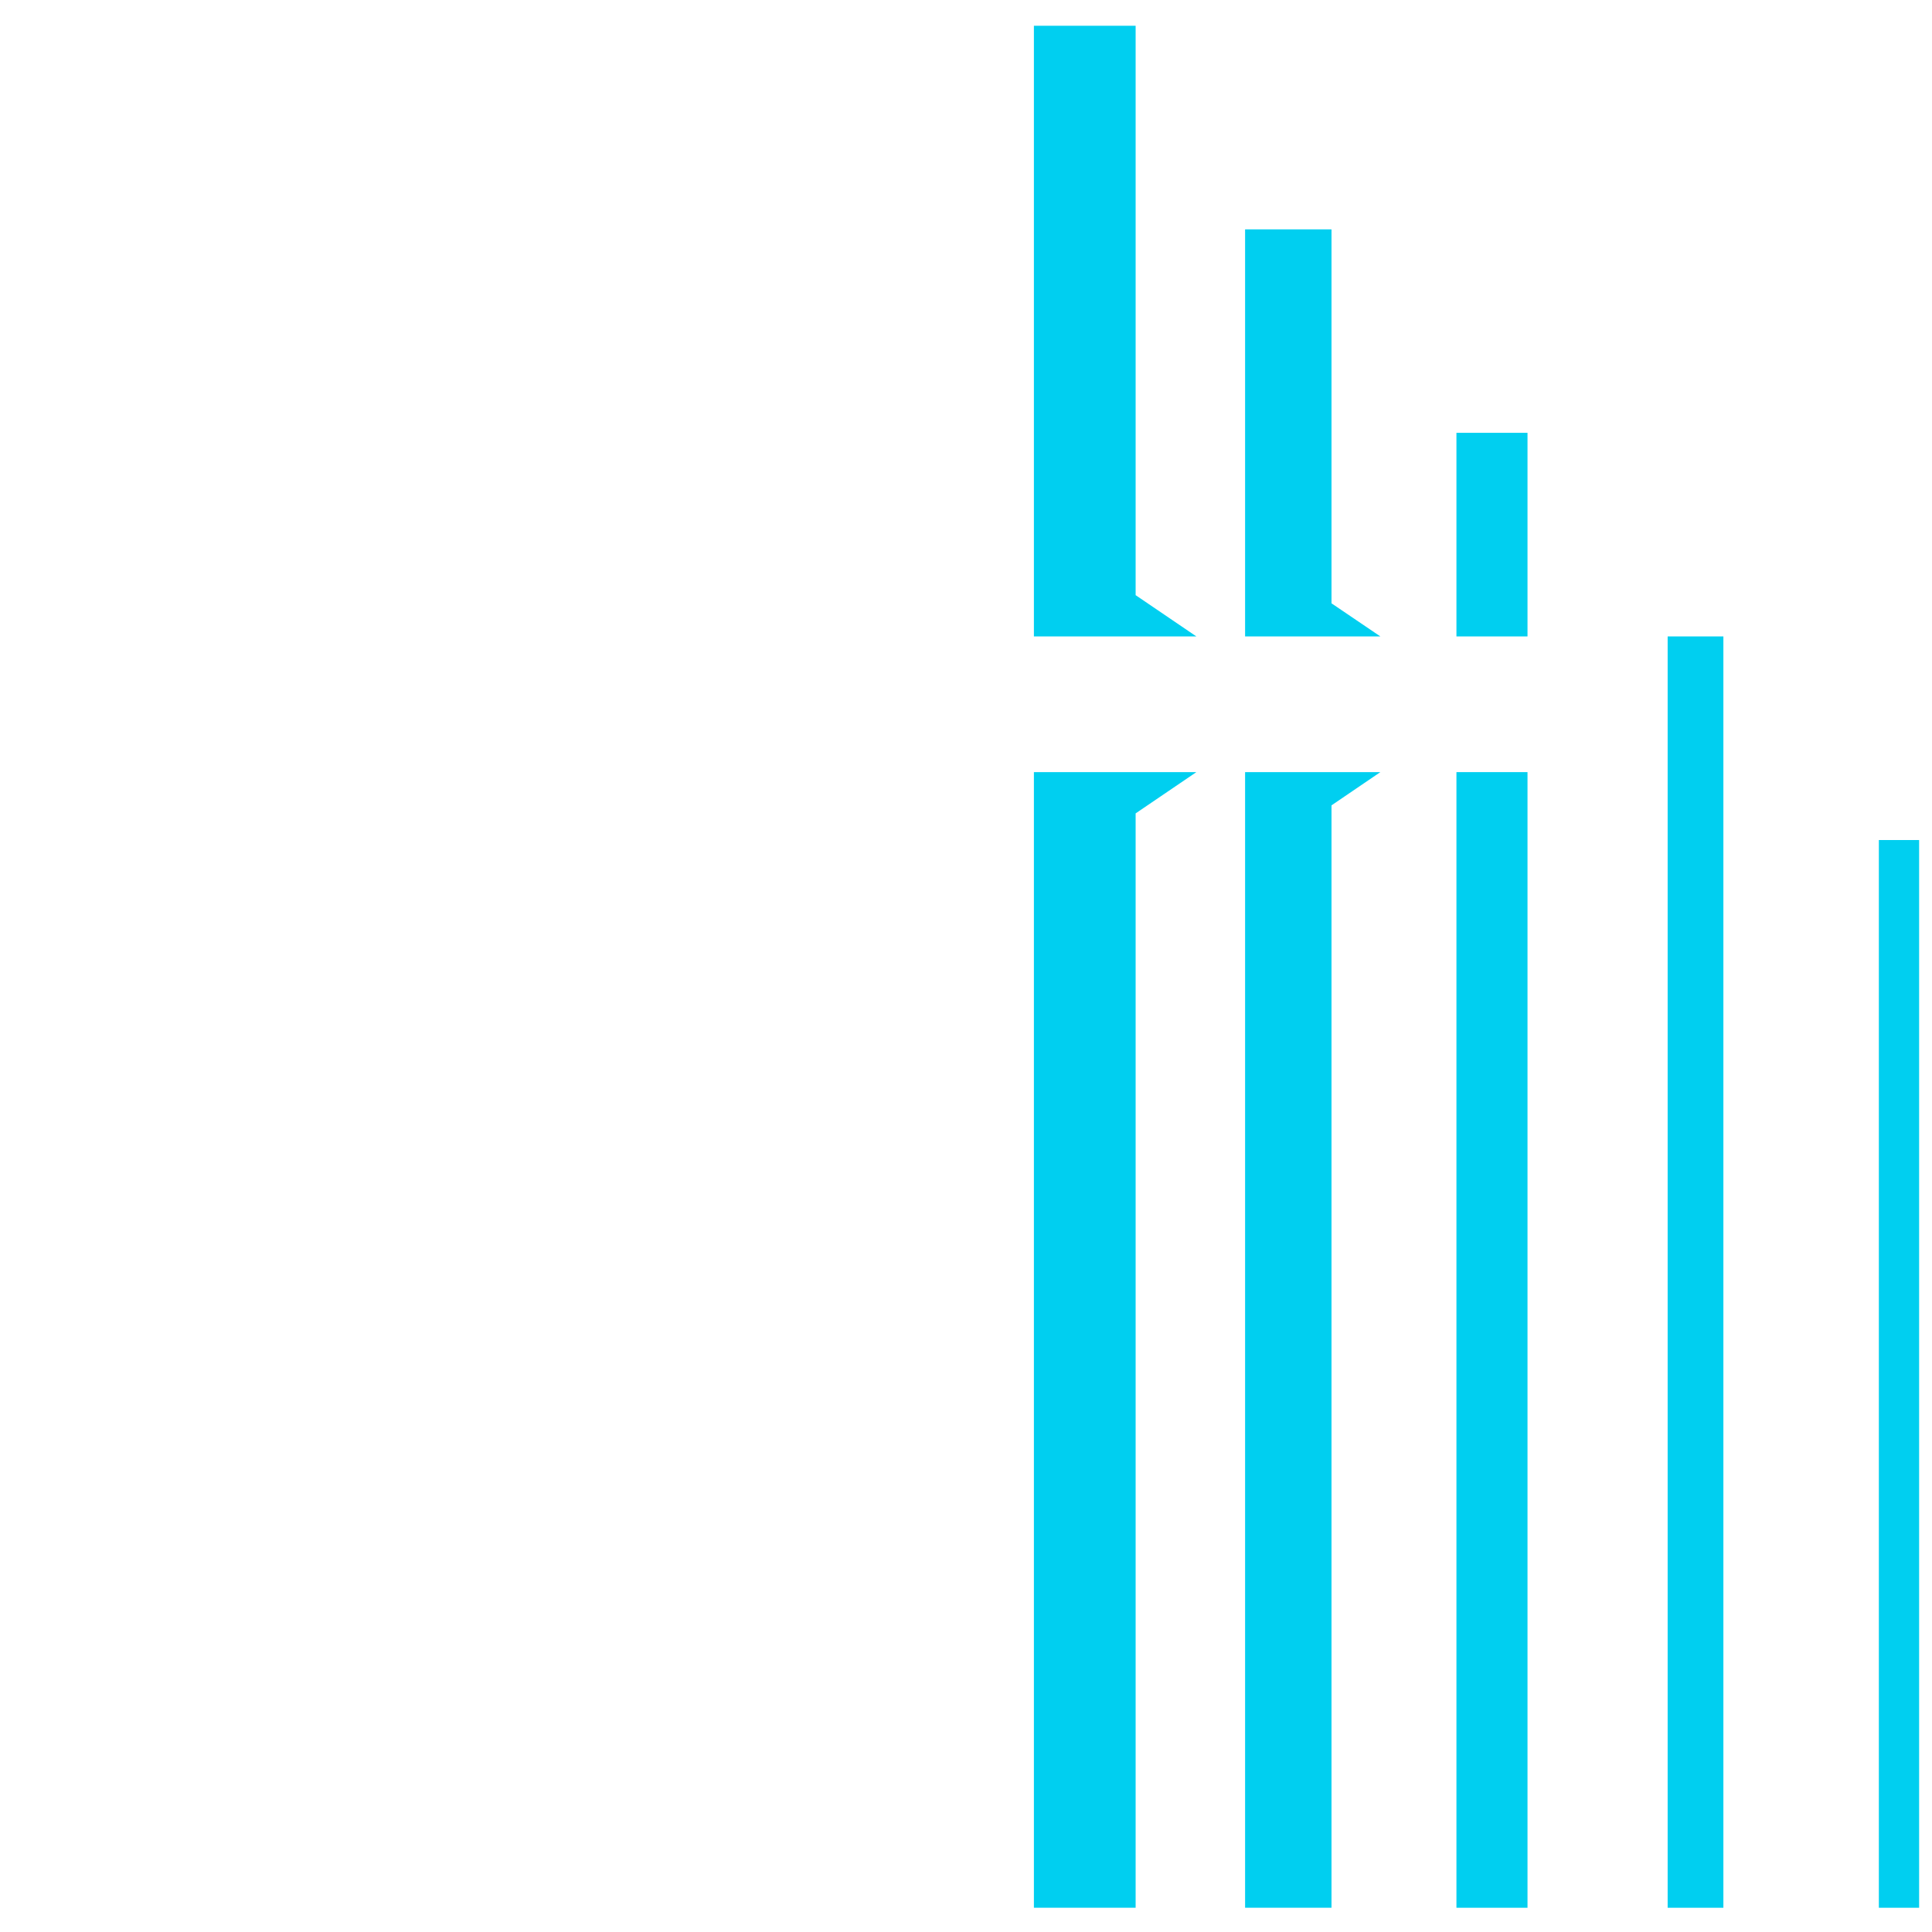 <svg width="150" height="150" viewBox="0 0 150 150" fill="none" xmlns="http://www.w3.org/2000/svg">
<path d="M118.595 59.947H113.078V148.118H118.595V59.947Z" fill="#00CFF0"/>
<path d="M118.595 33.604H113.078V49.412H118.595V33.604Z" fill="#00CFF0"/>
<path d="M80.272 148.118V59.947H92.886L88.17 63.151V148.118H80.272Z" fill="#00CFF0"/>
<path d="M88.17 2V46.208L92.886 49.412H80.272V2H88.17Z" fill="#00CFF0"/>
<path d="M96.669 59.947V148.118H103.377V62.528L107.171 59.947H96.669Z" fill="#00CFF0"/>
<path d="M96.669 49.412V17.808H103.377V46.842L107.171 49.412H96.669Z" fill="#00CFF0"/>
<path d="M133.803 49.412H129.476V148.118H133.803V49.412Z" fill="#00CFF0"/>
<path d="M149 65.22H145.874V148.118H149V65.22Z" fill="#00CFF0"/>
</svg>
